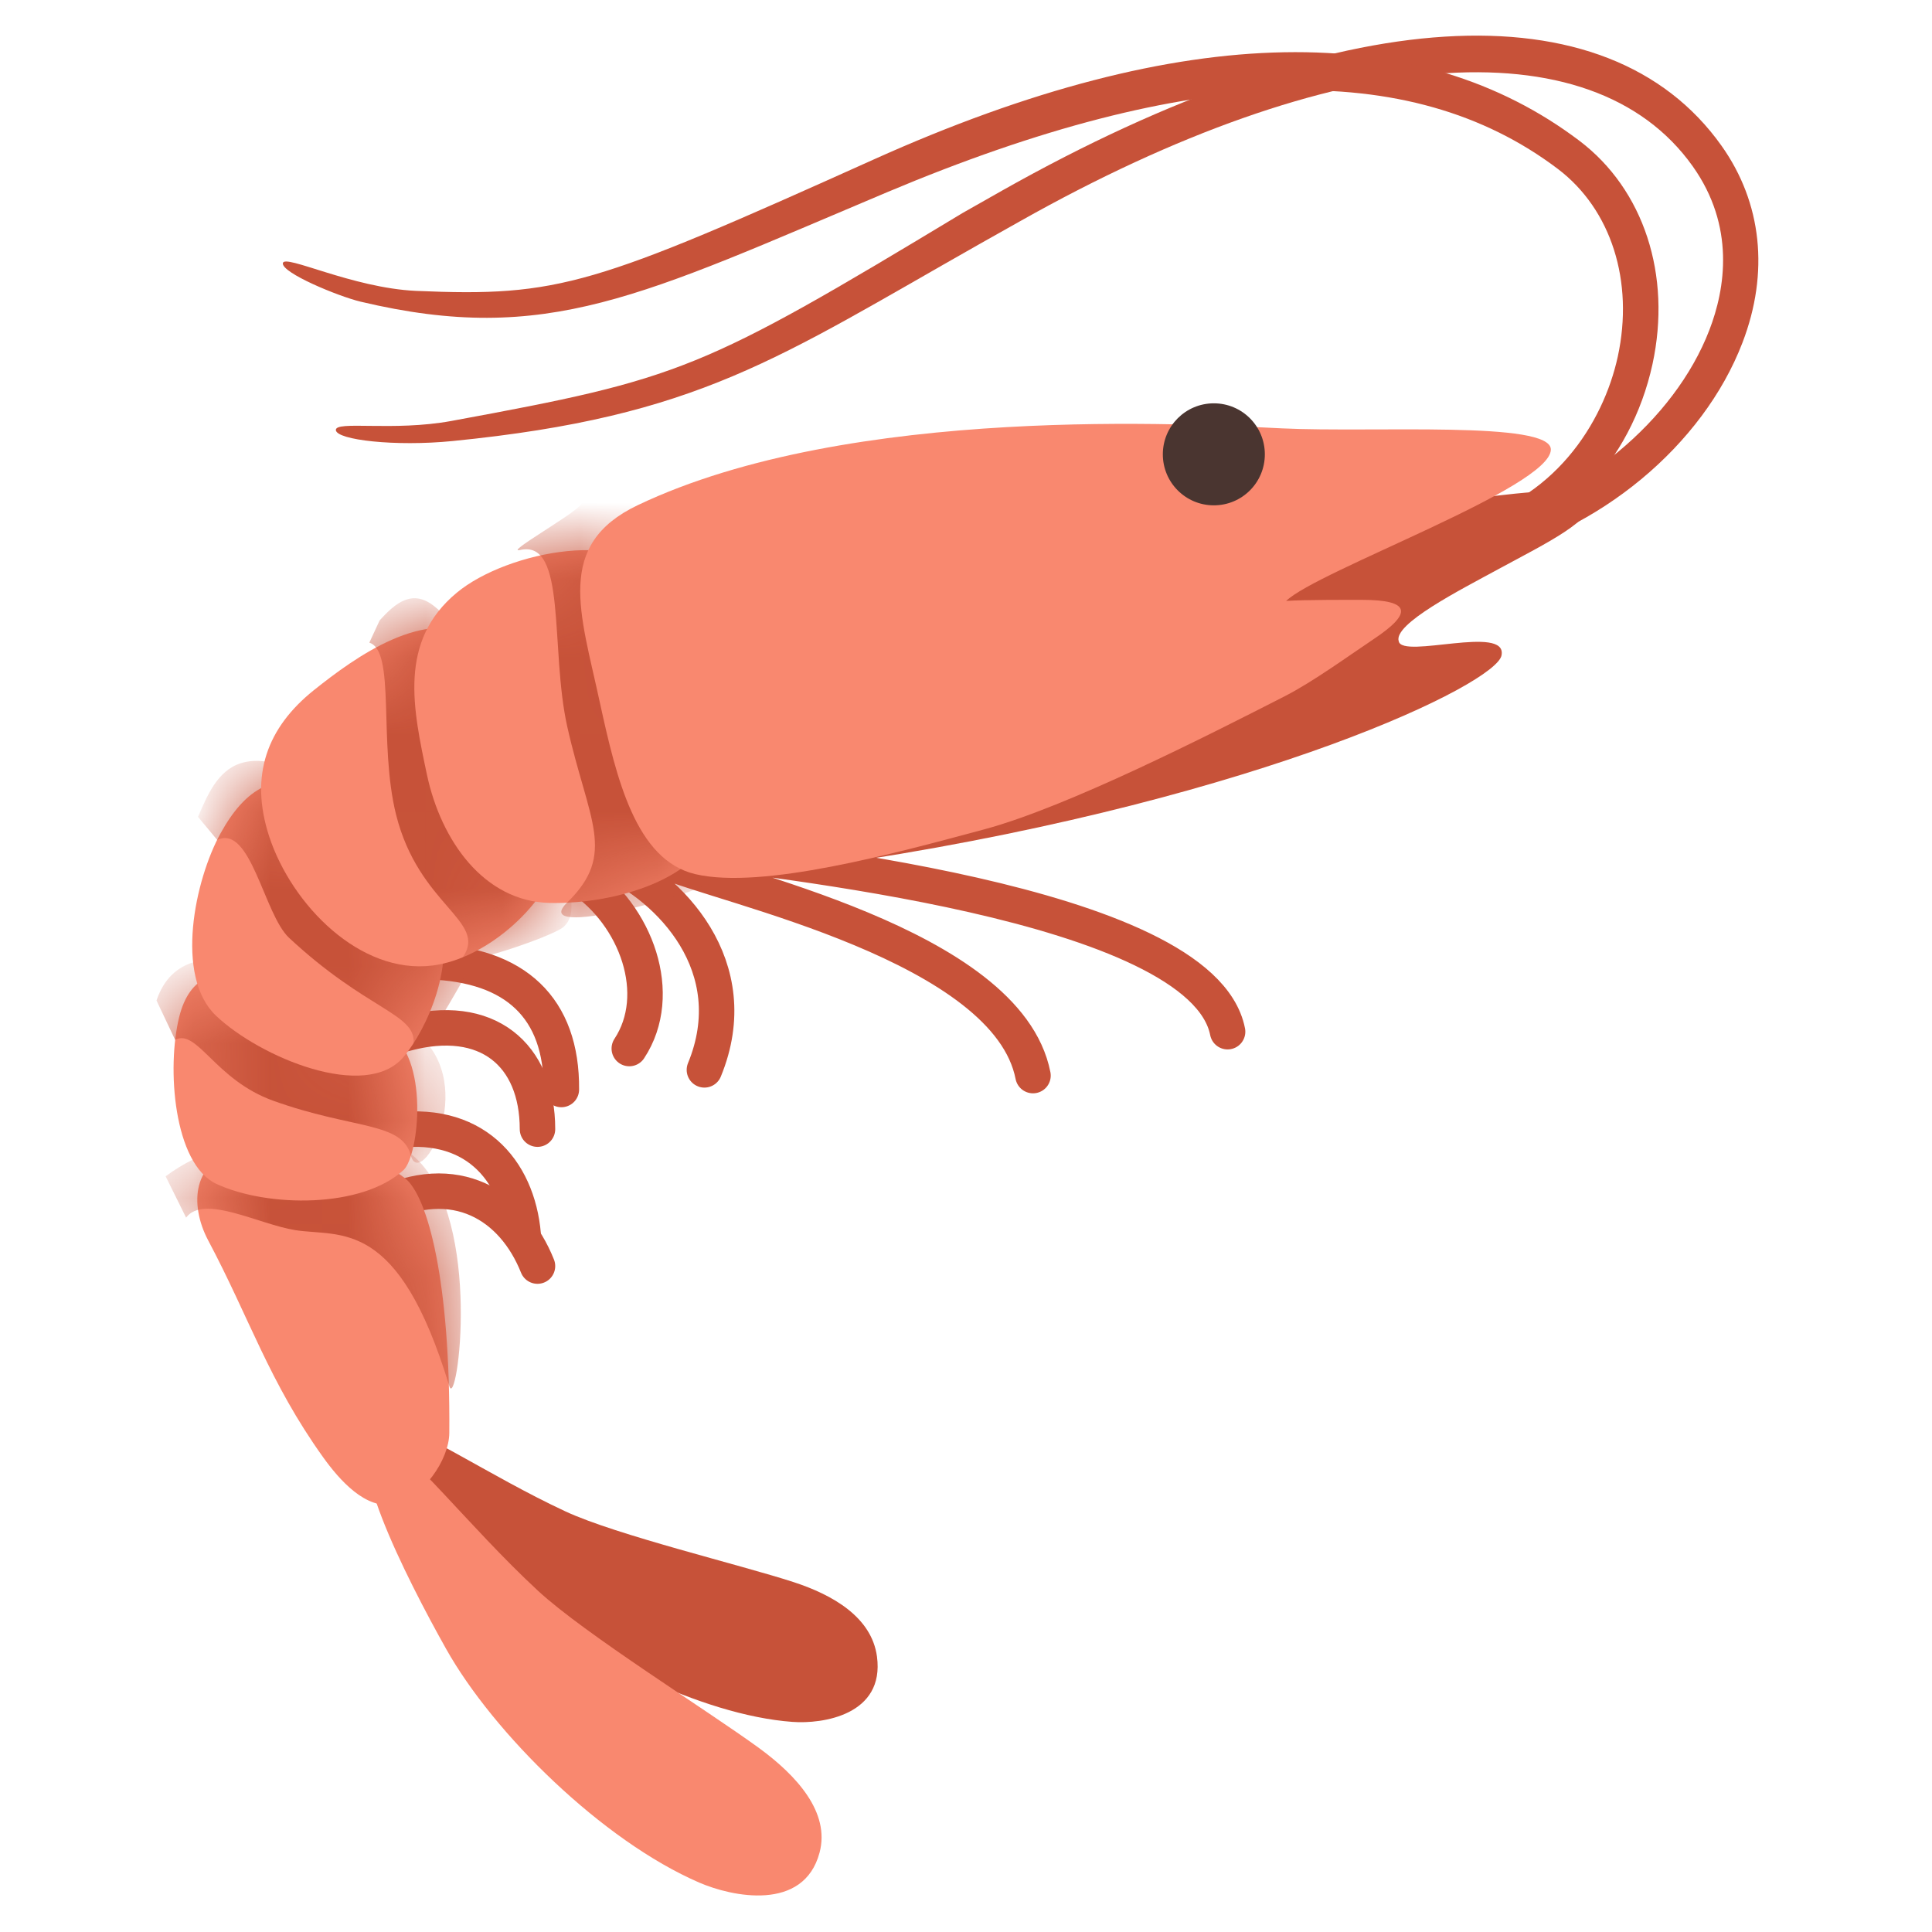 <svg width="25" height="25" viewBox="0 0 25 25" fill="none" xmlns="http://www.w3.org/2000/svg">
<path d="M4.902 15.615C5.895 15.119 6.643 15.601 6.955 16.383" stroke="#C75239" stroke-width="0.459" stroke-miterlimit="10" stroke-linecap="round" stroke-linejoin="round"/>
<path d="M5.031 14.64C6.125 14.459 6.697 15.137 6.77 15.976M5.24 13.377C6.309 13.086 6.955 13.652 6.955 14.611" stroke="#C75239" stroke-width="0.459" stroke-miterlimit="10" stroke-linecap="round" stroke-linejoin="round"/>
<path d="M5.559 12.445C6.666 12.48 7.273 13.041 7.264 14.098M7.508 11.359C8.236 11.844 8.604 12.869 8.143 13.568M7.859 11.127C8.662 11.48 9.666 12.504 9.115 13.844M8.566 11.127C9.369 11.48 13.035 12.223 13.367 13.918M8.738 10.955C9.828 11.127 15.551 11.654 15.885 13.35" stroke="#C75239" stroke-width="0.459" stroke-miterlimit="10" stroke-linecap="round" stroke-linejoin="round"/>
<path d="M19.137 7.226C19.031 7.226 18.938 7.154 18.912 7.047C18.885 6.924 18.963 6.801 19.086 6.773C20.422 6.474 21.668 5.445 22.119 4.271C22.326 3.734 22.455 2.929 21.904 2.152C20.592 0.304 17.256 0.576 13.199 2.863L12.689 3.15C10.057 4.64 9.041 5.39 5.857 5.707C5.111 5.781 4.357 5.693 4.346 5.566C4.336 5.439 5.084 5.586 5.842 5.447C8.822 4.898 9.066 4.801 12.463 2.752L12.973 2.463C17.316 0.015 20.795 -0.201 22.277 1.887C22.799 2.623 22.896 3.527 22.547 4.435C22.037 5.765 20.686 6.885 19.186 7.221C19.17 7.224 19.154 7.226 19.137 7.226Z" fill="#C75239"/>
<path d="M18.912 7.226C18.807 7.226 18.713 7.154 18.688 7.047C18.66 6.924 18.738 6.801 18.861 6.773C20.104 6.494 20.746 5.476 20.934 4.615C21.145 3.641 20.85 2.711 20.16 2.187C18.244 0.736 15.406 0.834 11.482 2.486C8.299 3.828 7.08 4.476 4.668 3.904C4.375 3.834 3.645 3.531 3.66 3.406C3.676 3.281 4.555 3.726 5.383 3.764C7.242 3.844 7.682 3.695 11.305 2.064C15.348 0.244 18.379 0.264 20.438 1.822C21.271 2.453 21.633 3.56 21.383 4.713C21.105 5.986 20.18 6.949 18.963 7.221C18.945 7.225 18.928 7.226 18.912 7.226ZM5.092 18.469C5.316 18.402 6.328 19.098 7.318 19.558C7.984 19.867 9.574 20.246 10.271 20.473C10.773 20.637 11.279 20.924 11.348 21.436C11.449 22.191 10.646 22.311 10.252 22.281C9.08 22.195 7.492 21.4 6.633 20.611C5.945 19.974 4.57 18.621 5.092 18.469Z" fill="#C75239"/>
<path d="M4.967 18.658C5.242 18.681 6.061 19.75 6.959 20.582C7.563 21.142 9.15 22.129 9.824 22.621C10.309 22.976 10.744 23.453 10.605 23.973C10.4 24.742 9.469 24.543 9.049 24.361C7.797 23.82 6.385 22.431 5.77 21.332C5.273 20.447 4.328 18.601 4.967 18.658Z" fill="#F9886F"/>
<path d="M3.1 14.9C2.488 15.002 2.449 15.588 2.693 16.049C3.227 17.053 3.484 17.883 4.18 18.855C4.387 19.144 4.736 19.547 5.107 19.461C5.473 19.375 5.811 18.892 5.814 18.543C5.83 16.592 5.537 15.474 5.238 15.244C4.615 14.769 3.576 14.777 3.1 14.9" fill="#F9886F"/>
<mask id="mask0_260_1743" style="mask-type:luminance" maskUnits="userSpaceOnUse" x="2" y="14" width="4" height="6">
<path d="M3.1 14.9C2.488 15.002 2.449 15.588 2.693 16.049C3.227 17.053 3.484 17.883 4.18 18.855C4.387 19.144 4.736 19.547 5.107 19.461C5.473 19.375 5.811 18.892 5.814 18.543C5.83 16.592 5.537 15.474 5.238 15.244C4.615 14.769 3.576 14.777 3.1 14.9" fill="white"/>
</mask>
<g mask="url(#mask0_260_1743)">
<path d="M2.408 15.756C2.637 15.449 3.35 15.844 3.822 15.918C4.406 16.01 5.152 15.746 5.814 17.936C5.914 18.268 6.252 15.812 5.385 14.99C4.984 14.611 4.232 14.666 3.703 14.711C3.117 14.76 2.611 14.875 2.143 15.221" fill="#C75239"/>
</g>
<path d="M3.311 12.643C2.812 12.504 2.453 12.625 2.32 13.155C2.154 13.817 2.248 15.061 2.799 15.319C3.461 15.627 4.686 15.637 5.223 15.139C5.42 14.955 5.566 13.666 5.008 13.348C4.328 12.965 4.049 12.797 3.311 12.643" fill="#F9886F"/>
<mask id="mask1_260_1743" style="mask-type:luminance" maskUnits="userSpaceOnUse" x="2" y="12" width="4" height="4">
<path d="M3.311 12.643C2.812 12.504 2.453 12.625 2.32 13.155C2.154 13.817 2.248 15.061 2.799 15.319C3.461 15.627 4.686 15.637 5.223 15.139C5.42 14.955 5.566 13.666 5.008 13.348C4.328 12.965 4.049 12.797 3.311 12.643" fill="white"/>
</mask>
<g mask="url(#mask1_260_1743)">
<path d="M2.266 13.455C2.553 13.307 2.783 13.975 3.537 14.244C4.57 14.616 5.201 14.512 5.316 14.951C5.439 15.414 6.195 14.065 5.418 13.389C4.844 12.889 3.994 12.582 3.256 12.451C2.719 12.356 2.219 12.375 2.025 12.946" fill="#C75239"/>
</g>
<path d="M4.219 10.225C3.572 9.939 3.172 10.209 2.855 10.781C2.522 11.383 2.256 12.631 2.795 13.143C3.365 13.684 4.734 14.254 5.221 13.678C5.518 13.326 5.924 12.459 5.656 11.773C5.285 10.83 5.051 10.586 4.219 10.225Z" fill="#F9886F"/>
<mask id="mask2_260_1743" style="mask-type:luminance" maskUnits="userSpaceOnUse" x="2" y="10" width="4" height="4">
<path d="M4.219 10.225C3.572 9.939 3.172 10.209 2.855 10.781C2.522 11.383 2.256 12.631 2.795 13.143C3.365 13.684 4.734 14.254 5.221 13.678C5.518 13.326 5.924 12.459 5.656 11.773C5.285 10.83 5.051 10.586 4.219 10.225Z" fill="white"/>
</mask>
<g mask="url(#mask2_260_1743)">
<path d="M2.811 10.869C3.244 10.66 3.416 11.832 3.74 12.135C4.752 13.078 5.379 13.113 5.352 13.498C5.322 13.912 6.045 12.582 6.045 12.582C6 12.162 5.713 11.758 5.465 11.432C5.127 10.99 4.727 10.586 4.273 10.262C3.967 10.043 3.516 9.752 3.119 9.875C2.812 9.969 2.678 10.303 2.562 10.57" fill="#C75239"/>
</g>
<path d="M6.231 8.254C5.51 7.836 4.594 8.506 4.061 8.931C3.461 9.412 3.223 10.029 3.484 10.826C3.777 11.713 4.66 12.611 5.596 12.494C6.313 12.404 7.115 11.681 7.262 11C7.488 9.949 7.102 8.842 6.231 8.254" fill="#F9886F"/>
<mask id="mask3_260_1743" style="mask-type:luminance" maskUnits="userSpaceOnUse" x="3" y="8" width="5" height="5">
<path d="M6.231 8.254C5.51 7.836 4.594 8.506 4.061 8.931C3.461 9.412 3.223 10.029 3.484 10.826C3.777 11.713 4.66 12.611 5.596 12.494C6.313 12.404 7.115 11.681 7.262 11C7.488 9.949 7.102 8.842 6.231 8.254" fill="white"/>
</mask>
<g mask="url(#mask3_260_1743)">
<path d="M4.779 8.316C5.123 8.421 4.895 9.617 5.125 10.541C5.42 11.722 6.309 11.912 5.992 12.382C5.883 12.544 7.119 12.132 7.285 12C7.496 11.83 7.35 11.437 7.289 11.232C7.109 10.632 6.857 10.048 6.6 9.478C6.357 8.945 6.094 8.232 5.625 7.849C5.34 7.617 5.119 7.798 4.912 8.029" fill="#C75239"/>
</g>
<path d="M8.578 7.565C8.191 6.811 6.563 7.127 5.91 7.67C5.152 8.299 5.344 9.17 5.525 10.026C5.707 10.877 6.26 11.664 7.113 11.684C7.988 11.703 9.078 11.354 9.24 10.676C9.498 9.612 9.064 8.455 8.578 7.565Z" fill="#F9886F"/>
<mask id="mask4_260_1743" style="mask-type:luminance" maskUnits="userSpaceOnUse" x="5" y="7" width="5" height="5">
<path d="M8.578 7.565C8.191 6.811 6.563 7.127 5.91 7.67C5.152 8.299 5.344 9.17 5.525 10.026C5.707 10.877 6.26 11.664 7.113 11.684C7.988 11.703 9.078 11.354 9.24 10.676C9.498 9.612 9.064 8.455 8.578 7.565Z" fill="white"/>
</mask>
<g mask="url(#mask4_260_1743)">
<path d="M7.508 6.537C7.412 6.664 6.516 7.168 6.731 7.117C7.34 6.977 7.115 8.393 7.34 9.401C7.613 10.619 7.988 11.047 7.34 11.678C6.82 12.182 9.096 11.559 9.318 11.36C10.012 10.741 10.203 10.098 10.195 9.172C10.188 8.09 9.518 7.102 8.508 6.703C7.981 6.496 7.885 6.074 7.508 6.537Z" fill="#C75239"/>
</g>
<path d="M17.244 6.738C17.543 6.691 20.557 6.137 20.615 6.438C20.623 6.738 20.031 7.016 19.381 7.369C18.9 7.631 18.023 8.076 18.1 8.299C18.148 8.529 19.506 8.078 19.43 8.479C19.371 8.844 16.367 10.313 11.172 11.127C10.637 11.211 12.547 10.262 12.324 9.565C12.07 8.766 16.088 7.02 17.244 6.738Z" fill="#C75239"/>
<path d="M8.252 6.537C11.006 5.225 15.432 5.488 16.588 5.543C17.773 5.6 20.068 5.442 20.068 5.817C20.064 6.309 17.043 7.385 16.643 7.776C16.865 7.76 17.486 7.762 17.619 7.762C18.264 7.762 18.277 7.936 17.775 8.27C17.459 8.481 16.996 8.819 16.627 9.008C15.625 9.52 13.809 10.444 12.732 10.733C11.578 11.043 9.859 11.514 8.996 11.311C8.229 11.129 7.979 10.084 7.762 9.09C7.512 7.928 7.176 7.051 8.252 6.537Z" fill="#F9886F"/>
<path d="M15.707 6.539C16.072 6.539 16.367 6.244 16.367 5.879C16.367 5.514 16.072 5.219 15.707 5.219C15.342 5.219 15.047 5.514 15.047 5.879C15.047 6.244 15.342 6.539 15.707 6.539Z" fill="#4A3530"/>
</svg>
